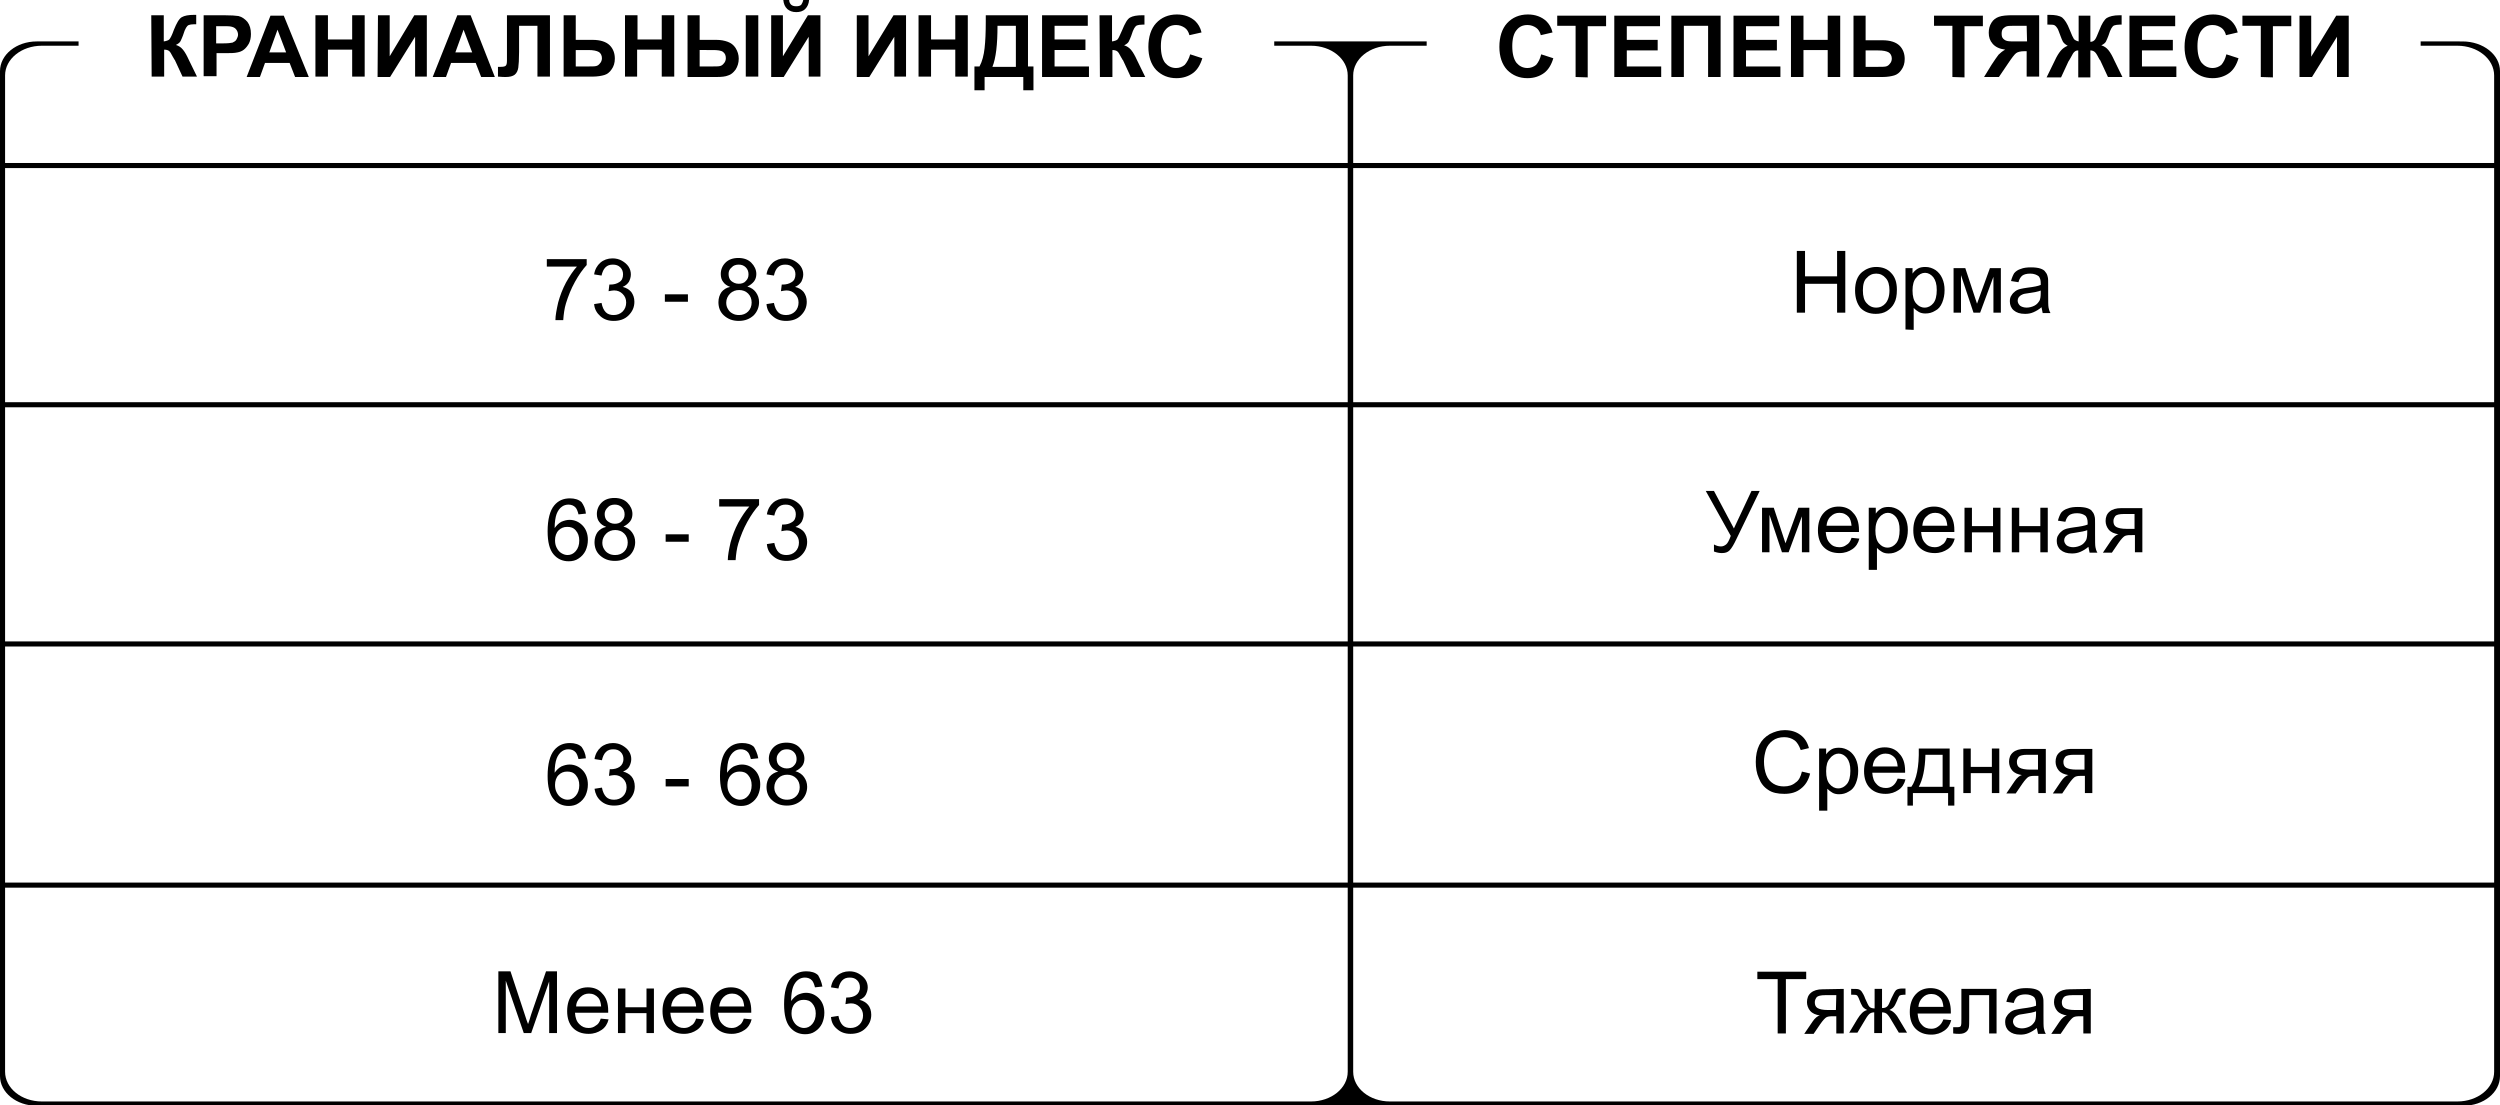 <?xml version="1.0" encoding="UTF-8"?> <!-- Generator: Adobe Illustrator 26.0.1, SVG Export Plug-In . SVG Version: 6.00 Build 0) --> <svg xmlns="http://www.w3.org/2000/svg" xmlns:xlink="http://www.w3.org/1999/xlink" id="Слой_1" x="0px" y="0px" viewBox="0 0 639.6 282.8" style="enable-background:new 0 0 639.6 282.8;" xml:space="preserve"> <g> <g> <path d="M38.7,3.9h3.2v6.7c0.7-0.1,1.2-0.3,1.4-0.5C43.6,9.8,44,9,44.5,7.6c0.7-1.7,1.3-2.8,2-3.2c0.7-0.4,1.7-0.6,3.2-0.6 c0.1,0,0.2,0,0.5,0v2.4h-0.5c-0.7,0-1.1,0.1-1.4,0.2s-0.5,0.4-0.7,0.7c-0.2,0.3-0.5,1-0.8,2c-0.2,0.5-0.4,1-0.6,1.4 s-0.6,0.7-1.2,1c0.7,0.2,1.3,0.6,1.8,1.2c0.5,0.6,1,1.5,1.5,2.6l2.1,4.3h-3.7l-1.9-4.1c0-0.1-0.1-0.2-0.2-0.3 c0-0.1-0.2-0.3-0.4-0.7c-0.4-0.8-0.7-1.3-1-1.5s-0.7-0.3-1.2-0.3v6.9h-3.2L38.7,3.9L38.7,3.9z"></path> <path d="M52.1,19.7V3.9h5.1c1.9,0,3.2,0.1,3.8,0.2c0.9,0.2,1.7,0.8,2.3,1.5c0.6,0.8,0.9,1.8,0.9,3.1c0,1-0.2,1.8-0.5,2.4 c-0.4,0.7-0.8,1.2-1.3,1.6c-0.5,0.4-1.1,0.6-1.6,0.7c-0.8,0.2-1.9,0.2-3.3,0.2h-2.1v5.9h-3.3V19.7z M55.3,6.6v4.5H57 c1.3,0,2.1-0.1,2.5-0.2c0.4-0.2,0.8-0.4,1-0.8c0.2-0.4,0.4-0.8,0.4-1.2c0-0.6-0.2-1-0.5-1.4s-0.8-0.6-1.3-0.7 c-0.4-0.1-1.1-0.1-2.3-0.1h-1.5V6.6z"></path> <path d="M79,19.7h-3.5l-1.4-3.6h-6.3l-1.3,3.6h-3.4L69.2,4h3.4L79,19.7z M73.2,13.4L71,7.6l-2.1,5.8H73.2z"></path> <path d="M80.7,19.7V3.9h3.2v6.2h6.2V3.9h3.2v15.7h-3.2v-6.9h-6.2v6.9h-3.2V19.7z"></path> <path d="M96.7,3.9h3v10.5L106,3.9h3.2v15.7h-3V9.4l-6.4,10.3h-3.2L96.7,3.9L96.7,3.9z"></path> <path d="M126.6,19.7h-3.5l-1.4-3.6h-6.3l-1.3,3.6h-3.4L117,3.9h3.4L126.6,19.7z M120.8,13.4l-2.2-5.8l-2.1,5.8H120.8z"></path> <path d="M129.7,3.9h11v15.7h-3.2v-13h-4.7v6.7c0,1.9-0.1,3.3-0.2,4s-0.4,1.4-0.9,1.8s-1.3,0.6-2.3,0.6c-0.4,0-1,0-2-0.1v-2.5h0.7 c0.7,0,1.1-0.1,1.3-0.3c0.2-0.2,0.3-0.6,0.3-1.3v-2.7L129.7,3.9L129.7,3.9z"></path> <path d="M144.1,3.9h3.2v6.3h4.3c2,0,3.5,0.5,4.4,1.4s1.3,2.1,1.3,3.4c0,1.1-0.3,2-0.8,2.7c-0.5,0.8-1.2,1.3-1.9,1.5 s-1.7,0.4-3,0.4h-7.4V3.9H144.1z M147.3,17h3.1c1,0,1.7,0,2.1-0.1s0.7-0.3,1-0.7c0.3-0.3,0.5-0.8,0.5-1.3c0-0.7-0.3-1.3-0.8-1.6 s-1.4-0.5-2.7-0.5h-3.2L147.3,17L147.3,17z"></path> <path d="M159.9,19.7V3.9h3.2v6.2h6.2V3.9h3.2v15.7h-3.2v-6.9H163v6.9h-3.1V19.7z"></path> <path d="M175.8,3.9h3.2v6.3h4.3c1.1,0,2.1,0.2,2.9,0.5c0.8,0.3,1.5,0.8,2,1.6S189,14,189,15c0,1.1-0.3,2-0.8,2.8 c-0.6,0.8-1.2,1.3-1.9,1.5c-0.7,0.3-1.7,0.4-3,0.4h-7.4V3.9H175.8z M179,17h3.1c1,0,1.7,0,2.1-0.1c0.4-0.1,0.7-0.3,1-0.7 c0.3-0.3,0.5-0.8,0.5-1.3c0-0.7-0.2-1.2-0.7-1.6c-0.5-0.4-1.4-0.5-2.7-0.5H179V17z M190.8,3.9h3.2v15.7h-3.2V3.9z"></path> <path d="M197.3,3.9h3v10.5l6.4-10.5h3.2v15.7h-3V9.4l-6.4,10.3h-3.2V3.9z M205.5,0h1.5c-0.1,1-0.4,1.7-1,2.3s-1.4,0.8-2.3,0.8 c-1,0-1.7-0.3-2.3-0.8c-0.6-0.6-0.9-1.3-1-2.3h1.5c0,0.5,0.2,0.9,0.5,1.2s0.8,0.4,1.3,0.4c0.6,0,1-0.1,1.3-0.4 C205.2,0.9,205.4,0.5,205.5,0z"></path> <path d="M219.2,3.9h3v10.5l6.4-10.5h3.2v15.7h-3V9.4l-6.4,10.3h-3.2V3.9z"></path> <path d="M235,19.7V3.9h3.2v6.2h6.2V3.9h3.2v15.7h-3.2v-6.9h-6.2v6.9H235V19.7z"></path> <path d="M252.2,3.9H263V17h1.4v6.1h-2.6v-3.4h-9.9v3.4h-2.6V17h1.3c0.7-1.3,1.1-2.9,1.3-4.7s0.3-4,0.3-6.8V3.9z M255.2,6.6 c0,4.8-0.4,8.3-1.3,10.5h6V6.6H255.2z"></path> <path d="M266.6,19.7V3.9h11.7v2.7h-8.5v3.5h7.9v2.7h-7.9V17h8.8v2.7H266.6z"></path> <path d="M281.3,3.9h3.2v6.7c0.7-0.1,1.2-0.3,1.4-0.5c0.3-0.3,0.6-1.1,1.2-2.4c0.7-1.7,1.3-2.8,2-3.2c0.7-0.4,1.7-0.6,3.2-0.6 c0.1,0,0.2,0,0.5,0v2.4h-0.5c-0.7,0-1.1,0.1-1.4,0.2s-0.5,0.4-0.7,0.7c-0.2,0.3-0.5,1-0.8,2c-0.2,0.5-0.4,1-0.6,1.4 s-0.6,0.7-1.2,1c0.7,0.2,1.3,0.6,1.8,1.2c0.5,0.6,1,1.5,1.5,2.6l2.1,4.3h-3.7l-1.9-4.1c0-0.1-0.1-0.2-0.2-0.3 c0-0.1-0.2-0.3-0.4-0.7c-0.4-0.8-0.7-1.3-1-1.5s-0.7-0.3-1.2-0.3v6.9h-3.2L281.3,3.9L281.3,3.9z"></path> <path d="M304.5,13.9l3.1,1c-0.5,1.7-1.3,3-2.4,3.8S302.7,20,301,20c-2.1,0-3.8-0.7-5.2-2.1c-1.3-1.4-2-3.4-2-5.9 c0-2.6,0.7-4.7,2-6.1s3.1-2.2,5.3-2.2c1.9,0,3.5,0.6,4.7,1.7c0.7,0.7,1.3,1.6,1.6,2.9L304.3,9c-0.2-0.8-0.6-1.5-1.2-1.9 s-1.3-0.7-2.2-0.7c-1.2,0-2.1,0.4-2.8,1.3c-0.7,0.8-1.1,2.2-1.1,4.1c0,2,0.4,3.4,1.1,4.3c0.7,0.8,1.6,1.3,2.8,1.3 c0.8,0,1.6-0.3,2.2-0.8C303.7,15.9,304.2,15,304.5,13.9z"></path> </g> <g> <path d="M394.3,13.9l3.1,1c-0.5,1.7-1.3,3-2.4,3.8s-2.5,1.3-4.2,1.3c-2.1,0-3.8-0.7-5.2-2.1c-1.3-1.4-2-3.4-2-5.9 c0-2.6,0.7-4.7,2-6.1s3.1-2.2,5.3-2.2c1.9,0,3.5,0.6,4.7,1.7c0.7,0.7,1.3,1.6,1.6,2.9l-3,0.7c-0.2-0.8-0.6-1.5-1.2-1.9 s-1.3-0.7-2.2-0.7c-1.2,0-2.1,0.4-2.8,1.3c-0.7,0.8-1.1,2.2-1.1,4.1c0,2,0.4,3.4,1.1,4.3c0.7,0.8,1.6,1.3,2.8,1.3 c0.8,0,1.6-0.3,2.2-0.8C393.6,15.9,394,15.1,394.3,13.9z"></path> <path d="M403.1,19.7V6.6h-4.7V4h12.5v2.7h-4.7v13.1L403.1,19.7L403.1,19.7z"></path> <path d="M413,19.7V4h11.7v2.7h-8.5v3.5h7.9v2.7h-7.9V17h8.8v2.7H413z"></path> <path d="M427.7,4h12.5v15.7H437V6.6h-6.2v13.1h-3.2V4H427.7z"></path> <path d="M443.5,19.7V4h11.7v2.7h-8.5v3.5h7.9v2.7h-7.9V17h8.8v2.7H443.5z"></path> <path d="M458.2,19.7V4h3.2v6.2h6.2V4h3.2v15.7h-3.2v-6.9h-6.2v6.9H458.2z"></path> <path d="M474.1,4h3.2v6.3h4.3c2,0,3.5,0.5,4.4,1.4s1.3,2.1,1.3,3.4c0,1.1-0.3,2-0.8,2.7c-0.5,0.8-1.2,1.3-1.9,1.5s-1.7,0.4-3,0.4 h-7.4V4H474.1z M477.3,17.1h3.1c1,0,1.7,0,2.1-0.1s0.7-0.3,1-0.7c0.3-0.3,0.5-0.8,0.5-1.3c0-0.7-0.3-1.3-0.8-1.6s-1.4-0.5-2.7-0.5 h-3.2V17.1z"></path> <path d="M499.5,19.7V6.6h-4.7V4h12.5v2.7h-4.7v13.1L499.5,19.7L499.5,19.7z"></path> <path d="M518.5,19.7v-6.6h-0.6c-1,0-1.7,0.2-2.1,0.5c-0.4,0.3-1.1,1.2-2.1,2.7l-2.3,3.4h-3.8l1.9-3.1c0.8-1.2,1.4-2.1,1.8-2.6 c0.5-0.5,1-0.9,1.7-1.3c-1.5-0.2-2.5-0.7-3.2-1.5s-1-1.7-1-2.8c0-1,0.2-1.8,0.7-2.6s1.1-1.2,1.9-1.5c0.8-0.3,2-0.4,3.6-0.4h6.7 v15.7h-3.2V19.7z M518.5,6.6H516c-1.3,0-2.1,0-2.5,0.1s-0.7,0.3-1,0.6c-0.3,0.3-0.4,0.8-0.4,1.3c0,0.6,0.1,1,0.4,1.3 c0.3,0.3,0.6,0.5,1.1,0.6c0.4,0.1,1.3,0.1,2.6,0.1h2.4L518.5,6.6L518.5,6.6z"></path> <path d="M534.8,4v6.7c0.5,0,0.9-0.2,1.2-0.6c0.3-0.4,0.6-1.2,1.1-2.4c0.6-1.6,1.3-2.7,1.9-3.1c0.7-0.4,1.7-0.7,3.3-0.7 c0.1,0,0.2,0,0.5,0v2.4h-0.5c-0.6,0-1.1,0.1-1.4,0.2s-0.5,0.4-0.7,0.7c-0.2,0.3-0.5,1-0.8,2c-0.2,0.5-0.4,1-0.6,1.4 s-0.6,0.7-1.2,1c0.7,0.2,1.3,0.6,1.8,1.2c0.5,0.6,1,1.5,1.5,2.6l2.1,4.3h-3.7l-1.9-4.1c0-0.1-0.1-0.2-0.2-0.3 c-0.1-0.1-0.2-0.4-0.4-0.7c-0.4-0.8-0.7-1.2-1-1.4s-0.6-0.3-1-0.3v6.9h-3.1v-6.9c-0.4,0-0.7,0.1-0.9,0.3c-0.3,0.2-0.6,0.7-1,1.5 c-0.2,0.4-0.4,0.7-0.4,0.7c-0.1,0.1-0.1,0.2-0.2,0.3l-1.9,4.1h-3.7l2.1-4.3c0.5-1.1,1-1.9,1.5-2.5s1.1-1,1.8-1.3 c-0.6-0.3-1-0.7-1.2-1c-0.2-0.4-0.4-0.8-0.6-1.4c-0.4-1-0.6-1.7-0.8-2s-0.4-0.6-0.7-0.8c-0.3-0.2-0.8-0.2-1.5-0.2 c-0.1,0-0.2,0-0.4,0V3.8c0.2,0,0.4,0,0.5,0c1.5,0,2.6,0.2,3.3,0.7c0.6,0.5,1.3,1.5,1.9,3.1c0.5,1.3,0.9,2.1,1.1,2.4 c0.3,0.3,0.7,0.5,1.2,0.6V4H534.8z"></path> <path d="M544.8,19.7V4h11.7v2.7H548v3.5h7.9v2.7H548V17h8.8v2.7H544.8z"></path> <path d="M569.6,13.9l3.1,1c-0.5,1.7-1.3,3-2.4,3.8c-1.1,0.8-2.5,1.3-4.2,1.3c-2.1,0-3.8-0.7-5.2-2.1c-1.3-1.4-2-3.4-2-5.9 c0-2.6,0.7-4.7,2-6.1s3.1-2.2,5.3-2.2c1.9,0,3.5,0.6,4.7,1.7c0.7,0.7,1.3,1.6,1.6,2.9l-3,0.7c-0.2-0.8-0.6-1.5-1.2-1.9 s-1.3-0.7-2.2-0.7c-1.2,0-2.1,0.4-2.8,1.3c-0.7,0.8-1.1,2.2-1.1,4.1c0,2,0.4,3.4,1.1,4.3c0.7,0.8,1.6,1.3,2.8,1.3 c0.8,0,1.6-0.3,2.2-0.8C568.9,15.9,569.3,15.1,569.6,13.9z"></path> <path d="M578.4,19.7V6.6h-4.7V4h12.5v2.7h-4.7v13.1L578.4,19.7L578.4,19.7z"></path> <path d="M588.3,4h3v10.5L597.7,4h3.2v15.7h-3V9.4l-6.4,10.3h-3.2V4z"></path> </g> <g> <path d="M459.7,80V64.2h2.1v6.5h8.2v-6.5h2.1V80H470v-7.4h-8.2V80H459.7z"></path> <path d="M474.6,74.3c0-2.1,0.6-3.7,1.8-4.7c1-0.8,2.2-1.3,3.6-1.3c1.6,0,2.9,0.5,3.8,1.5c1,1,1.5,2.4,1.5,4.3 c0,1.5-0.2,2.6-0.7,3.5c-0.4,0.8-1.1,1.5-1.9,2s-1.8,0.7-2.8,0.7c-1.6,0-2.9-0.5-3.9-1.5C475.1,77.7,474.6,76.2,474.6,74.3z M476.6,74.3c0,1.5,0.3,2.6,1,3.3c0.6,0.7,1.4,1.1,2.4,1.1s1.8-0.4,2.4-1.1s1-1.8,1-3.3c0-1.4-0.3-2.5-1-3.2 c-0.6-0.7-1.4-1.1-2.4-1.1s-1.8,0.4-2.4,1.1C476.9,71.7,476.6,72.8,476.6,74.3z"></path> <path d="M487.5,84.3V68.6h1.8V70c0.4-0.6,0.9-1,1.4-1.3s1.2-0.4,1.9-0.4c1,0,1.8,0.3,2.6,0.8c0.7,0.5,1.3,1.2,1.7,2.1 c0.4,0.9,0.6,1.9,0.6,3c0,1.2-0.2,2.2-0.6,3.2s-1,1.7-1.8,2.1c-0.8,0.5-1.6,0.7-2.5,0.7c-0.6,0-1.2-0.1-1.7-0.4s-0.9-0.6-1.3-1 v5.6L487.5,84.3L487.5,84.3z M489.3,74.3c0,1.5,0.3,2.6,0.9,3.3c0.6,0.7,1.3,1.1,2.2,1.1c0.9,0,1.6-0.4,2.2-1.1s0.9-1.9,0.9-3.4 s-0.3-2.5-0.9-3.3c-0.6-0.7-1.3-1.1-2.1-1.1c-0.8,0-1.6,0.4-2.2,1.2C489.6,71.7,489.3,72.9,489.3,74.3z"></path> <path d="M499.8,68.6h3l3,9.1l3.3-9.1h2.8V80H510v-9.2l-3.4,9.2h-1.7l-3.2-9.6V80h-1.9V68.6z"></path> <path d="M522.3,78.6c-0.7,0.6-1.4,1-2.1,1.3c-0.7,0.3-1.4,0.4-2.1,0.4c-1.3,0-2.2-0.3-2.9-0.9s-1-1.4-1-2.3c0-0.6,0.1-1.1,0.4-1.5 c0.3-0.5,0.6-0.8,1-1.1c0.4-0.3,0.9-0.5,1.4-0.6c0.4-0.1,1-0.2,1.7-0.3c1.6-0.2,2.7-0.4,3.4-0.7c0-0.3,0-0.4,0-0.5 c0-0.8-0.2-1.3-0.5-1.7c-0.5-0.4-1.2-0.7-2.2-0.7c-0.9,0-1.6,0.2-2,0.5s-0.8,0.9-1,1.7l-1.9-0.3c0.2-0.8,0.5-1.5,0.8-2 c0.4-0.5,1-0.9,1.7-1.1c0.7-0.3,1.6-0.4,2.6-0.4s1.8,0.1,2.4,0.3c0.6,0.2,1.1,0.5,1.3,0.9c0.3,0.3,0.5,0.8,0.6,1.3 c0.1,0.3,0.1,0.9,0.1,1.8v2.6c0,1.8,0,2.9,0.1,3.4s0.2,0.9,0.5,1.4h-2C522.5,79.6,522.4,79.1,522.3,78.6z M522.2,74.3 c-0.7,0.3-1.8,0.5-3.2,0.7c-0.8,0.1-1.4,0.2-1.7,0.4c-0.3,0.1-0.6,0.4-0.8,0.6c-0.2,0.3-0.3,0.6-0.3,0.9c0,0.5,0.2,0.9,0.6,1.3 c0.4,0.3,1,0.5,1.7,0.5s1.4-0.2,2-0.5s1-0.8,1.3-1.3c0.2-0.4,0.3-1.1,0.3-1.9v-0.7H522.2z"></path> </g> <g> <path d="M436.4,125.6h2.1l5.1,9.6l4.5-9.6h2.1l-5.9,12.2c-0.7,1.5-1.3,2.5-1.8,3s-1.1,0.7-2,0.7c-0.5,0-1.2-0.1-2-0.4v-1.8 c0.6,0.3,1.1,0.5,1.8,0.5c0.5,0,0.9-0.2,1.3-0.5s0.8-1.1,1.2-2.2L436.4,125.6z"></path> <path d="M450.8,129.9h3l3,9.1l3.3-9.1h2.8v11.4H461v-9.2l-3.4,9.2h-1.7l-3.2-9.6v9.6h-1.9V129.9z"></path> <path d="M473.7,137.6l2,0.2c-0.3,1.2-0.9,2.1-1.8,2.7c-0.9,0.6-1.9,1-3.3,1c-1.7,0-3-0.5-4-1.5s-1.5-2.5-1.5-4.3 c0-1.9,0.5-3.4,1.5-4.5s2.3-1.6,3.8-1.6s2.8,0.5,3.7,1.6c1,1,1.5,2.5,1.5,4.4c0,0.1,0,0.3,0,0.5h-8.5c0.1,1.3,0.4,2.2,1.1,2.9 c0.6,0.7,1.4,1,2.4,1c0.7,0,1.3-0.2,1.8-0.6C473,139.1,473.4,138.5,473.7,137.6z M467.3,134.5h6.4c-0.1-1-0.3-1.7-0.7-2.2 c-0.6-0.7-1.4-1.1-2.4-1.1c-0.9,0-1.6,0.3-2.2,0.9C467.7,132.7,467.4,133.5,467.3,134.5z"></path> <path d="M478.1,145.7v-15.8h1.8v1.5c0.4-0.6,0.9-1,1.4-1.3s1.2-0.4,1.9-0.4c1,0,1.8,0.3,2.6,0.8c0.7,0.5,1.3,1.2,1.7,2.1 c0.4,0.9,0.6,1.9,0.6,3c0,1.2-0.2,2.2-0.6,3.2s-1,1.7-1.8,2.1c-0.8,0.5-1.6,0.7-2.5,0.7c-0.6,0-1.2-0.1-1.7-0.4 c-0.5-0.3-0.9-0.6-1.3-1v5.6h-2.1V145.7z M479.8,135.7c0,1.5,0.3,2.6,0.9,3.3s1.3,1.1,2.2,1.1c0.9,0,1.6-0.4,2.2-1.1 c0.6-0.7,0.9-1.9,0.9-3.4s-0.3-2.5-0.9-3.3c-0.6-0.7-1.3-1.1-2.1-1.1c-0.8,0-1.6,0.4-2.2,1.2C480.2,133.1,479.8,134.2,479.8,135.7 z"></path> <path d="M498.1,137.6l2,0.2c-0.3,1.2-0.9,2.1-1.8,2.7c-0.9,0.6-1.9,1-3.3,1c-1.7,0-3-0.5-4-1.5s-1.5-2.5-1.5-4.3 c0-1.9,0.5-3.4,1.5-4.5s2.3-1.6,3.8-1.6s2.8,0.5,3.7,1.6c1,1,1.5,2.5,1.5,4.4c0,0.1,0,0.3,0,0.5h-8.5c0.1,1.3,0.4,2.2,1.1,2.9 c0.6,0.7,1.4,1,2.4,1c0.7,0,1.3-0.2,1.8-0.6C497.4,139.1,497.8,138.5,498.1,137.6z M491.8,134.5h6.4c-0.1-1-0.3-1.7-0.7-2.2 c-0.6-0.7-1.4-1.1-2.4-1.1c-0.9,0-1.6,0.3-2.2,0.9C492.2,132.7,491.9,133.5,491.8,134.5z"></path> <path d="M502.6,129.9h1.9v4.7h5.4v-4.7h1.9v11.4h-1.9v-5.1h-5.4v5.1h-1.9V129.9z"></path> <path d="M514.7,129.9h1.9v4.7h5.4v-4.7h1.9v11.4H522v-5.1h-5.4v5.1h-1.9L514.7,129.9L514.7,129.9z"></path> <path d="M534.3,139.9c-0.7,0.6-1.4,1-2.1,1.3c-0.7,0.3-1.4,0.4-2.1,0.4c-1.3,0-2.2-0.3-2.9-0.9c-0.7-0.6-1-1.4-1-2.3 c0-0.6,0.1-1.1,0.4-1.5c0.3-0.5,0.6-0.8,1-1.1s0.9-0.5,1.4-0.6c0.4-0.1,1-0.2,1.7-0.3c1.6-0.2,2.7-0.4,3.4-0.7c0-0.3,0-0.4,0-0.5 c0-0.8-0.2-1.3-0.5-1.7c-0.5-0.4-1.2-0.7-2.2-0.7c-0.9,0-1.6,0.2-2,0.5s-0.8,0.9-1,1.7l-1.9-0.3c0.2-0.8,0.5-1.5,0.8-2 c0.4-0.5,1-0.9,1.7-1.1c0.7-0.3,1.6-0.4,2.6-0.4s1.8,0.1,2.4,0.3c0.6,0.2,1.1,0.5,1.3,0.9c0.3,0.3,0.5,0.8,0.6,1.3 c0.1,0.3,0.1,0.9,0.1,1.8v2.6c0,1.8,0,2.9,0.1,3.4s0.2,0.9,0.5,1.4h-2C534.5,140.9,534.4,140.4,534.3,139.9z M534.1,135.6 c-0.7,0.3-1.8,0.5-3.2,0.7c-0.8,0.1-1.4,0.2-1.7,0.4c-0.3,0.1-0.6,0.4-0.8,0.6c-0.2,0.3-0.3,0.6-0.3,0.9c0,0.5,0.2,0.9,0.6,1.3 c0.4,0.3,1,0.5,1.7,0.5s1.4-0.2,2-0.5s1-0.8,1.3-1.3c0.2-0.4,0.3-1.1,0.3-1.9v-0.7H534.1z"></path> <path d="M548.1,129.9v11.4h-1.9v-4.4H545c-0.7,0-1.2,0.1-1.5,0.3s-0.8,0.7-1.5,1.7l-1.7,2.5H538l2.1-3.1c0.6-0.9,1.3-1.5,1.9-1.6 c-1.1-0.2-1.9-0.5-2.5-1.2c-0.5-0.6-0.8-1.4-0.8-2.2c0-1,0.3-1.8,1-2.4c0.7-0.6,1.7-0.9,3-0.9h5.4V129.9z M546.2,131.5h-2.8 c-1.2,0-1.9,0.2-2.2,0.5c-0.3,0.4-0.5,0.8-0.5,1.3c0,0.7,0.2,1.2,0.7,1.5s1.4,0.5,2.6,0.5h2.1v-3.8H546.2z"></path> </g> <g> <path d="M461,197.4l2.1,0.5c-0.4,1.7-1.2,3-2.4,3.9c-1.1,0.9-2.5,1.3-4.2,1.3s-3.1-0.3-4.1-1c-1.1-0.7-1.9-1.7-2.4-3 c-0.6-1.3-0.8-2.7-0.8-4.2c0-1.6,0.3-3.1,0.9-4.3s1.5-2.1,2.7-2.8c1.2-0.6,2.4-1,3.8-1c1.6,0,2.9,0.4,4,1.2s1.8,1.9,2.2,3.4 l-2.1,0.5c-0.4-1.1-0.9-2-1.6-2.5s-1.6-0.8-2.6-0.8c-1.2,0-2.2,0.3-3,0.9c-0.8,0.6-1.4,1.4-1.7,2.3c-0.3,1-0.5,2-0.5,3 c0,1.3,0.2,2.5,0.6,3.5s1,1.7,1.8,2.2s1.7,0.7,2.7,0.7c1.2,0,2.2-0.3,3-1C460.2,199.7,460.7,198.7,461,197.4z"></path> <path d="M465.4,207.3v-15.8h1.8v1.5c0.4-0.6,0.9-1,1.4-1.3s1.2-0.4,1.9-0.4c1,0,1.8,0.3,2.6,0.8c0.7,0.5,1.3,1.2,1.7,2.1 c0.4,0.9,0.6,1.9,0.6,3c0,1.2-0.2,2.2-0.6,3.2s-1,1.7-1.8,2.1c-0.8,0.5-1.6,0.7-2.5,0.7c-0.6,0-1.2-0.1-1.7-0.4 c-0.5-0.3-0.9-0.6-1.3-1v5.6h-2.1V207.3z M467.2,197.3c0,1.5,0.3,2.6,0.9,3.3s1.3,1.1,2.2,1.1c0.9,0,1.6-0.4,2.2-1.1 c0.6-0.7,0.9-1.9,0.9-3.4s-0.3-2.5-0.9-3.3c-0.6-0.7-1.3-1.1-2.1-1.1c-0.8,0-1.6,0.4-2.2,1.2C467.5,194.7,467.2,195.8,467.2,197.3 z"></path> <path d="M485.5,199.2l2,0.2c-0.3,1.2-0.9,2.1-1.8,2.7c-0.9,0.6-1.9,1-3.3,1c-1.7,0-3-0.5-4-1.5s-1.5-2.5-1.5-4.3 c0-1.9,0.5-3.4,1.5-4.5s2.3-1.6,3.8-1.6s2.8,0.5,3.7,1.6c1,1,1.5,2.5,1.5,4.4c0,0.1,0,0.3,0,0.5H479c0.1,1.3,0.4,2.2,1.1,2.9 c0.6,0.7,1.4,1,2.4,1c0.7,0,1.3-0.2,1.8-0.6C484.8,200.6,485.2,200,485.5,199.2z M479.1,196.1h6.4c-0.1-1-0.3-1.7-0.7-2.2 c-0.6-0.7-1.4-1.1-2.4-1.1c-0.9,0-1.6,0.3-2.2,0.9C479.5,194.3,479.2,195.1,479.1,196.1z"></path> <path d="M490.9,191.5h7.9v9.8h1.2v4.8h-1.6v-3.2h-9v3.2H488v-4.8h1C490.3,199.5,491,196.2,490.9,191.5z M492.6,193.1 c-0.1,3.7-0.7,6.4-1.7,8.2h6.1v-8.2H492.6z"></path> <path d="M502.3,191.5h1.9v4.7h5.4v-4.7h1.9v11.4h-1.9v-5.1h-5.4v5.1h-1.9V191.5z"></path> <path d="M523.4,191.5v11.4h-1.9v-4.4h-1.1c-0.7,0-1.2,0.1-1.5,0.3s-0.8,0.7-1.5,1.7l-1.7,2.5h-2.4l2.1-3.1 c0.6-0.9,1.3-1.5,1.9-1.6c-1.1-0.2-1.9-0.5-2.5-1.2c-0.5-0.6-0.8-1.4-0.8-2.2c0-1,0.3-1.8,1-2.4c0.7-0.6,1.7-0.9,3-0.9h5.4V191.5z M521.5,193.1h-2.8c-1.2,0-1.9,0.2-2.2,0.5c-0.3,0.4-0.5,0.8-0.5,1.3c0,0.7,0.2,1.2,0.7,1.5s1.4,0.5,2.6,0.5h2.1v-3.8H521.5z"></path> <path d="M535.3,191.5v11.4h-1.9v-4.4h-1.1c-0.7,0-1.2,0.1-1.5,0.3s-0.8,0.7-1.5,1.7l-1.7,2.5h-2.4l2.1-3.1 c0.6-0.9,1.3-1.5,1.9-1.6c-1.1-0.2-1.9-0.5-2.5-1.2c-0.5-0.6-0.8-1.4-0.8-2.2c0-1,0.3-1.8,1-2.4c0.7-0.6,1.7-0.9,3-0.9h5.4V191.5z M533.4,193.1h-2.8c-1.2,0-1.9,0.2-2.2,0.5c-0.3,0.4-0.5,0.8-0.5,1.3c0,0.7,0.2,1.2,0.7,1.5s1.4,0.5,2.6,0.5h2.1v-3.8H533.4z"></path> </g> <g> <path d="M454.8,264.4v-13.9h-5.2v-1.9h12.5v1.9h-5.2v13.9H454.8z"></path> <path d="M471.7,253v11.4h-1.9V260h-1.1c-0.7,0-1.2,0.1-1.5,0.3c-0.3,0.2-0.8,0.7-1.5,1.7l-1.7,2.5h-2.4l2.1-3.1 c0.6-0.9,1.3-1.5,1.9-1.6c-1.1-0.2-1.9-0.5-2.5-1.2c-0.5-0.6-0.8-1.4-0.8-2.2c0-1,0.3-1.8,1-2.4c0.7-0.6,1.7-0.9,3-0.9L471.7,253 L471.7,253z M469.8,254.6H467c-1.2,0-1.9,0.2-2.2,0.5c-0.3,0.4-0.5,0.8-0.5,1.3c0,0.7,0.2,1.2,0.7,1.5s1.4,0.5,2.6,0.5h2.1 L469.8,254.6L469.8,254.6z"></path> <path d="M481.5,253v4.9c0.6,0,1-0.1,1.3-0.4c0.3-0.2,0.6-0.9,1.1-2.1c0.5-1.1,0.9-1.8,1.2-2.1c0.4-0.3,0.9-0.4,1.7-0.4h0.7v1.6 H487c-0.5,0-0.8,0.1-1,0.2c-0.2,0.2-0.4,0.6-0.7,1.4c-0.3,0.7-0.6,1.3-0.8,1.5c-0.2,0.3-0.6,0.5-1.1,0.8c0.8,0.2,1.7,1,2.4,2.3 l2.1,3.5h-2.1l-2.1-3.5c-0.4-0.7-0.8-1.2-1.1-1.4c-0.3-0.2-0.7-0.3-1.1-0.3v5.3h-2V259c-0.4,0-0.8,0.1-1.1,0.3 c-0.3,0.2-0.7,0.7-1.1,1.4l-2.1,3.5h-2.1l2.1-3.5c0.8-1.3,1.6-2.1,2.5-2.3c-0.6-0.3-1-0.6-1.2-0.9s-0.6-1.1-1-2.2 c-0.2-0.4-0.3-0.6-0.5-0.7c-0.2-0.1-0.5-0.1-0.8-0.1c-0.1,0-0.3,0-0.6,0V253h0.3c0.7,0,1.3,0,1.6,0.1c0.3,0.1,0.6,0.3,0.8,0.6 c0.2,0.3,0.6,0.9,0.9,1.8c0.5,1.1,0.8,1.8,1.1,2.1c0.2,0.2,0.7,0.4,1.3,0.4v-5H481.5z"></path> <path d="M497.2,260.8l2,0.2c-0.3,1.2-0.9,2.1-1.8,2.7s-1.9,1-3.3,1c-1.7,0-3-0.5-4-1.5s-1.5-2.5-1.5-4.3c0-1.9,0.5-3.4,1.5-4.5 s2.3-1.6,3.8-1.6s2.8,0.5,3.7,1.6c1,1,1.5,2.5,1.5,4.4c0,0.1,0,0.3,0,0.5h-8.5c0.1,1.3,0.4,2.2,1.1,2.9c0.6,0.7,1.4,1,2.4,1 c0.7,0,1.3-0.2,1.8-0.6C496.5,262.2,496.9,261.6,497.2,260.8z M490.8,257.6h6.4c-0.1-1-0.3-1.7-0.7-2.2c-0.6-0.7-1.4-1.1-2.4-1.1 c-0.9,0-1.6,0.3-2.2,0.9C491.2,255.9,490.9,256.6,490.8,257.6z"></path> <path d="M501.8,253h9v11.4h-1.9v-9.8h-5.1v5.7c0,1.3,0,2.2-0.1,2.6s-0.3,0.8-0.7,1.1c-0.4,0.3-0.9,0.5-1.7,0.5c-0.5,0-1,0-1.6-0.1 v-1.6h0.8c0.4,0,0.7,0,0.9-0.1c0.2-0.1,0.3-0.2,0.3-0.4c0.1-0.2,0.1-0.8,0.1-1.8L501.8,253L501.8,253z"></path> <path d="M521.1,263c-0.7,0.6-1.4,1-2.1,1.3c-0.7,0.3-1.4,0.4-2.1,0.4c-1.3,0-2.2-0.3-2.9-0.9s-1-1.4-1-2.3c0-0.6,0.1-1.1,0.4-1.5 c0.3-0.5,0.6-0.8,1-1.1c0.4-0.3,0.9-0.5,1.4-0.6c0.4-0.1,1-0.2,1.7-0.3c1.6-0.2,2.7-0.4,3.4-0.7c0-0.3,0-0.4,0-0.5 c0-0.8-0.2-1.3-0.5-1.7c-0.5-0.4-1.2-0.7-2.2-0.7c-0.9,0-1.6,0.2-2,0.5s-0.8,0.9-1,1.7l-1.9-0.3c0.2-0.8,0.5-1.5,0.8-2 c0.4-0.5,1-0.9,1.7-1.1c0.7-0.3,1.6-0.4,2.6-0.4s1.8,0.1,2.4,0.3c0.6,0.2,1.1,0.5,1.3,0.9c0.3,0.3,0.5,0.8,0.6,1.3 c0.1,0.3,0.1,0.9,0.1,1.8v2.6c0,1.8,0,2.9,0.1,3.4s0.2,0.9,0.5,1.4h-2C521.3,264,521.2,263.6,521.1,263z M521,258.7 c-0.7,0.3-1.8,0.5-3.2,0.7c-0.8,0.1-1.4,0.2-1.7,0.4c-0.3,0.1-0.6,0.4-0.8,0.6c-0.2,0.3-0.3,0.6-0.3,0.9c0,0.5,0.2,0.9,0.6,1.3 c0.4,0.3,1,0.5,1.7,0.5s1.4-0.2,2-0.5s1-0.8,1.3-1.3c0.2-0.4,0.3-1.1,0.3-1.9v-0.7H521z"></path> <path d="M534.9,253v11.4H533V260h-1.1c-0.7,0-1.2,0.1-1.5,0.3c-0.3,0.2-0.8,0.7-1.5,1.7l-1.7,2.5h-2.4l2.1-3.1 c0.6-0.9,1.3-1.5,1.9-1.6c-1.1-0.2-1.9-0.5-2.5-1.2c-0.5-0.6-0.8-1.4-0.8-2.2c0-1,0.3-1.8,1-2.4c0.7-0.6,1.7-0.9,3-0.9L534.9,253 L534.9,253z M533,254.6h-2.8c-1.2,0-1.9,0.2-2.2,0.5c-0.3,0.4-0.5,0.8-0.5,1.3c0,0.7,0.2,1.2,0.7,1.5s1.4,0.5,2.6,0.5h2.1v-3.8 H533z"></path> </g> <rect x="0.7" y="102.9" width="638.2" height="1.3"></rect> <rect x="0.7" y="41.7" width="638.2" height="1.3"></rect> <path d="M639.6,18.2v257.1c0,4.2-4.2,7.6-9.4,7.6H9.4c-5.2,0-9.4-3.4-9.4-7.6V18.2c0-4.2,4.2-7.6,9.4-7.6h10.7v1.1h-9.4 c-5.2,0-9.4,3.4-9.4,7.6v254.9c0,4.2,4.2,7.6,9.4,7.6h324.7c5.2,0,9.4-3.4,9.4-7.6V19.3c0-4.2-4.2-7.6-9.4-7.6H326v-1.1h39v1.1 h-9.4c-5.2,0-9.4,3.4-9.4,7.6v254.9c0,4.2,4.2,7.6,9.4,7.6h273.1c5.2,0,9.4-3.4,9.4-7.6V19.3c0-4.2-4.2-7.6-9.4-7.6h-9.4v-1.1H630 C635.3,10.6,639.6,14,639.6,18.2z"></path> <rect x="0.7" y="164.1" width="638.2" height="1.3"></rect> <rect x="0.7" y="225.8" width="638.2" height="1.3"></rect> <g> <path d="M139.9,68.2v-1.9h10.2v1.5c-1,1.1-2,2.5-3,4.3c-1,1.8-1.7,3.6-2.3,5.5c-0.4,1.3-0.6,2.8-0.7,4.3h-2c0-1.2,0.3-2.7,0.7-4.5 c0.5-1.8,1.1-3.4,2-5.1c0.9-1.6,1.8-3,2.8-4.1H139.9z"></path> <path d="M152,77.8l1.9-0.3c0.2,1.1,0.6,1.9,1.1,2.4s1.2,0.7,2,0.7c0.9,0,1.7-0.3,2.3-0.9c0.6-0.6,0.9-1.4,0.9-2.3 c0-0.9-0.3-1.6-0.9-2.2s-1.3-0.9-2.2-0.9c-0.4,0-0.8,0.1-1.4,0.2l0.2-1.7c0.1,0,0.2,0,0.3,0c0.8,0,1.6-0.2,2.2-0.6 c0.7-0.4,1-1.1,1-2c0-0.7-0.2-1.3-0.7-1.8c-0.5-0.5-1.1-0.7-1.9-0.7c-0.8,0-1.4,0.2-1.9,0.7s-0.8,1.2-1,2.1l-1.9-0.3 c0.2-1.3,0.8-2.3,1.6-3c0.8-0.7,1.9-1.1,3.1-1.1c0.9,0,1.7,0.2,2.4,0.6c0.7,0.4,1.3,0.9,1.7,1.5c0.4,0.6,0.6,1.3,0.6,2 c0,0.7-0.2,1.3-0.5,1.9c-0.4,0.6-0.9,1-1.6,1.3c0.9,0.2,1.7,0.7,2.2,1.3c0.5,0.7,0.8,1.5,0.8,2.5c0,1.4-0.5,2.5-1.5,3.5 c-1,1-2.3,1.4-3.8,1.4c-1.4,0-2.5-0.4-3.4-1.2C152.7,80.1,152.1,79.1,152,77.8z"></path> <path d="M170.1,77.2v-1.9h5.9v1.9H170.1z"></path> <path d="M186.8,73.4c-0.8-0.3-1.4-0.7-1.8-1.3c-0.4-0.5-0.6-1.2-0.6-2c0-1.1,0.4-2.1,1.2-2.9c0.8-0.8,1.9-1.2,3.3-1.2 c1.4,0,2.5,0.4,3.3,1.2c0.8,0.8,1.3,1.8,1.3,2.9c0,0.7-0.2,1.4-0.6,1.9c-0.4,0.5-1,1-1.7,1.3c1,0.3,1.7,0.8,2.2,1.5 s0.8,1.5,0.8,2.5c0,1.3-0.5,2.5-1.4,3.4c-1,0.9-2.2,1.4-3.8,1.4c-1.6,0-2.8-0.5-3.8-1.4c-1-0.9-1.4-2.1-1.4-3.4 c0-1,0.3-1.9,0.8-2.6C185.1,74.1,185.8,73.6,186.8,73.4z M185.8,77.4c0,0.6,0.1,1.1,0.4,1.6c0.3,0.5,0.6,0.9,1.2,1.2 c0.5,0.3,1.1,0.4,1.7,0.4c0.9,0,1.7-0.3,2.3-0.9s0.9-1.4,0.9-2.3c0-0.9-0.3-1.7-0.9-2.3s-1.4-0.9-2.3-0.9c-0.9,0-1.7,0.3-2.3,0.9 S185.8,76.5,185.8,77.4z M186.4,70.1c0,0.7,0.2,1.4,0.7,1.8s1.1,0.7,1.9,0.7c0.7,0,1.4-0.2,1.8-0.7c0.5-0.5,0.7-1,0.7-1.7 c0-0.7-0.2-1.3-0.7-1.8c-0.5-0.5-1.1-0.7-1.8-0.7c-0.7,0-1.4,0.2-1.8,0.7C186.6,68.9,186.4,69.4,186.4,70.1z"></path> <path d="M196.1,77.8l1.9-0.3c0.2,1.1,0.6,1.9,1.1,2.4s1.2,0.7,2,0.7c0.9,0,1.7-0.3,2.3-0.9c0.6-0.6,0.9-1.4,0.9-2.3 c0-0.9-0.3-1.6-0.9-2.2s-1.3-0.9-2.2-0.9c-0.4,0-0.8,0.1-1.4,0.2l0.2-1.7c0.1,0,0.2,0,0.3,0c0.8,0,1.6-0.2,2.2-0.6 c0.7-0.4,1-1.1,1-2c0-0.7-0.2-1.3-0.7-1.8c-0.5-0.5-1.1-0.7-1.9-0.7c-0.8,0-1.4,0.2-1.9,0.7s-0.8,1.2-1,2.1l-1.9-0.3 c0.2-1.3,0.8-2.3,1.6-3c0.8-0.7,1.9-1.1,3.1-1.1c0.9,0,1.7,0.2,2.4,0.6c0.7,0.4,1.3,0.9,1.7,1.5c0.4,0.6,0.6,1.3,0.6,2 c0,0.7-0.2,1.3-0.5,1.9c-0.4,0.6-0.9,1-1.6,1.3c0.9,0.2,1.7,0.7,2.2,1.3c0.5,0.7,0.8,1.5,0.8,2.5c0,1.4-0.5,2.5-1.5,3.5 c-1,1-2.3,1.4-3.8,1.4c-1.4,0-2.5-0.4-3.4-1.2C196.7,80.1,196.2,79.1,196.1,77.8z"></path> </g> <g> <path d="M149.9,131.4l-1.9,0.2c-0.2-0.8-0.4-1.3-0.7-1.7c-0.5-0.6-1.2-0.8-1.9-0.8c-0.6,0-1.2,0.2-1.6,0.5 c-0.6,0.4-1.1,1.1-1.4,1.9s-0.5,2.1-0.5,3.6c0.5-0.7,1-1.2,1.7-1.6c0.7-0.3,1.4-0.5,2.1-0.5c1.3,0,2.4,0.5,3.3,1.4 c0.9,0.9,1.4,2.2,1.4,3.7c0,1-0.2,1.9-0.6,2.8c-0.4,0.8-1,1.5-1.8,2c-0.7,0.5-1.6,0.7-2.5,0.7c-1.6,0-2.9-0.6-3.9-1.8 s-1.5-3.1-1.5-5.9c0-3,0.6-5.3,1.7-6.6c1-1.2,2.3-1.8,4-1.8c1.2,0,2.3,0.3,3,1C149.3,129.2,149.8,130.2,149.9,131.4z M142,138.2 c0,0.7,0.1,1.3,0.4,1.9c0.3,0.6,0.7,1.1,1.2,1.4c0.5,0.3,1,0.5,1.6,0.5c0.8,0,1.5-0.3,2.1-1s0.9-1.6,0.9-2.7 c0-1.1-0.3-1.9-0.9-2.6s-1.3-0.9-2.2-0.9c-0.9,0-1.6,0.3-2.2,0.9S142,137.2,142,138.2z"></path> <path d="M155.1,134.8c-0.8-0.3-1.4-0.7-1.8-1.3c-0.4-0.5-0.6-1.2-0.6-2c0-1.1,0.4-2.1,1.2-2.9c0.8-0.8,1.9-1.2,3.3-1.2 c1.4,0,2.5,0.4,3.3,1.2c0.8,0.8,1.3,1.8,1.3,2.9c0,0.7-0.2,1.4-0.6,1.9c-0.4,0.5-1,1-1.7,1.3c1,0.3,1.7,0.8,2.2,1.5 s0.8,1.5,0.8,2.5c0,1.3-0.5,2.5-1.4,3.4c-1,0.9-2.2,1.4-3.8,1.4c-1.6,0-2.8-0.5-3.8-1.4c-1-0.9-1.4-2.1-1.4-3.4 c0-1,0.3-1.9,0.8-2.6C153.4,135.5,154.1,135,155.1,134.8z M154.1,138.8c0,0.6,0.1,1.1,0.4,1.6c0.3,0.5,0.6,0.9,1.2,1.2 c0.5,0.3,1.1,0.4,1.7,0.4c0.9,0,1.7-0.3,2.3-0.9s0.9-1.4,0.9-2.3c0-0.9-0.3-1.7-0.9-2.3s-1.4-0.9-2.3-0.9c-0.9,0-1.7,0.3-2.3,0.9 S154.1,137.9,154.1,138.8z M154.7,131.5c0,0.7,0.2,1.4,0.7,1.8s1.1,0.7,1.9,0.7c0.7,0,1.4-0.2,1.8-0.7c0.5-0.5,0.7-1,0.7-1.7 c0-0.7-0.2-1.3-0.7-1.8c-0.5-0.5-1.1-0.7-1.8-0.7c-0.7,0-1.4,0.2-1.8,0.7C155,130.3,154.7,130.8,154.7,131.5z"></path> <path d="M170.3,138.6v-1.9h5.9v1.9H170.3z"></path> <path d="M184,129.6v-1.9h10.2v1.5c-1,1.1-2,2.5-3,4.3c-1,1.8-1.7,3.6-2.3,5.5c-0.4,1.3-0.6,2.8-0.7,4.3h-2c0-1.2,0.3-2.7,0.7-4.5 c0.5-1.8,1.1-3.4,2-5.1c0.9-1.6,1.8-3,2.8-4.1H184z"></path> <path d="M196.2,139.2l1.9-0.3c0.2,1.1,0.6,1.9,1.1,2.4s1.2,0.7,2,0.7c0.9,0,1.7-0.3,2.3-0.9c0.6-0.6,0.9-1.4,0.9-2.3 c0-0.9-0.3-1.6-0.9-2.2s-1.3-0.9-2.2-0.9c-0.4,0-0.8,0.1-1.4,0.2l0.2-1.7c0.1,0,0.2,0,0.3,0c0.8,0,1.6-0.2,2.2-0.6 c0.7-0.4,1-1.1,1-2c0-0.7-0.2-1.3-0.7-1.8c-0.5-0.5-1.1-0.7-1.9-0.7c-0.8,0-1.4,0.2-1.9,0.7s-0.8,1.2-1,2.1l-1.9-0.3 c0.2-1.3,0.8-2.3,1.6-3c0.8-0.7,1.9-1.1,3.1-1.1c0.9,0,1.7,0.2,2.4,0.6c0.7,0.4,1.3,0.9,1.7,1.5c0.4,0.6,0.6,1.3,0.6,2 c0,0.7-0.2,1.3-0.5,1.9c-0.4,0.6-0.9,1-1.6,1.3c0.9,0.2,1.7,0.7,2.2,1.3c0.5,0.7,0.8,1.5,0.8,2.5c0,1.4-0.5,2.5-1.5,3.5 c-1,1-2.3,1.4-3.8,1.4c-1.4,0-2.5-0.4-3.4-1.2C196.8,141.5,196.3,140.5,196.2,139.2z"></path> </g> <g> <path d="M149.9,194l-1.9,0.2c-0.2-0.8-0.4-1.3-0.7-1.7c-0.5-0.6-1.2-0.8-1.9-0.8c-0.6,0-1.2,0.2-1.6,0.5c-0.6,0.4-1.1,1.1-1.4,1.9 s-0.5,2.1-0.5,3.6c0.5-0.7,1-1.2,1.7-1.6c0.7-0.3,1.4-0.5,2.1-0.5c1.3,0,2.4,0.5,3.3,1.4c0.9,0.9,1.4,2.2,1.4,3.7 c0,1-0.2,1.9-0.6,2.8c-0.4,0.8-1,1.5-1.8,2c-0.7,0.5-1.6,0.7-2.5,0.7c-1.6,0-2.9-0.6-3.9-1.8s-1.5-3.1-1.5-5.9 c0-3,0.6-5.3,1.7-6.6c1-1.2,2.3-1.8,4-1.8c1.2,0,2.3,0.3,3,1C149.3,191.8,149.8,192.8,149.9,194z M142,200.8 c0,0.7,0.1,1.3,0.4,1.9c0.3,0.6,0.7,1.1,1.2,1.4c0.5,0.3,1,0.5,1.6,0.5c0.8,0,1.5-0.3,2.1-1s0.9-1.6,0.9-2.7 c0-1.1-0.3-1.9-0.9-2.6s-1.3-0.9-2.2-0.9c-0.9,0-1.6,0.3-2.2,0.9S142,199.8,142,200.8z"></path> <path d="M152.1,201.8l1.9-0.3c0.2,1.1,0.6,1.9,1.1,2.4s1.2,0.7,2,0.7c0.9,0,1.7-0.3,2.3-0.9c0.6-0.6,0.9-1.4,0.9-2.3 c0-0.9-0.3-1.6-0.9-2.2c-0.6-0.6-1.3-0.9-2.2-0.9c-0.4,0-0.8,0.1-1.4,0.2l0.2-1.7c0.1,0,0.2,0,0.3,0c0.8,0,1.6-0.2,2.2-0.6 s1-1.1,1-2c0-0.7-0.2-1.3-0.7-1.8c-0.5-0.5-1.1-0.7-1.9-0.7c-0.8,0-1.4,0.2-1.9,0.7s-0.8,1.2-1,2.1l-1.9-0.3 c0.2-1.3,0.8-2.3,1.6-3c0.8-0.7,1.9-1.1,3.1-1.1c0.9,0,1.7,0.2,2.4,0.6c0.7,0.4,1.3,0.9,1.7,1.5c0.4,0.6,0.6,1.3,0.6,2 c0,0.7-0.2,1.3-0.5,1.9s-0.9,1-1.6,1.3c0.9,0.2,1.7,0.7,2.2,1.3s0.8,1.5,0.8,2.5c0,1.4-0.5,2.5-1.5,3.5c-1,1-2.3,1.4-3.8,1.4 c-1.4,0-2.5-0.4-3.4-1.2C152.8,204.1,152.3,203.1,152.1,201.8z"></path> <path d="M170.3,201.2v-1.9h5.9v1.9H170.3z"></path> <path d="M194,194l-1.9,0.2c-0.2-0.8-0.4-1.3-0.7-1.7c-0.5-0.6-1.2-0.8-1.9-0.8c-0.6,0-1.2,0.2-1.6,0.5c-0.6,0.4-1.1,1.1-1.4,1.9 s-0.5,2.1-0.5,3.6c0.5-0.7,1-1.2,1.7-1.6c0.7-0.3,1.4-0.5,2.1-0.5c1.3,0,2.4,0.5,3.3,1.4c0.9,0.9,1.4,2.2,1.4,3.7 c0,1-0.2,1.9-0.6,2.8c-0.4,0.8-1,1.5-1.8,2c-0.7,0.5-1.6,0.7-2.5,0.7c-1.6,0-2.9-0.6-3.9-1.8s-1.5-3.1-1.5-5.9 c0-3,0.6-5.3,1.7-6.6c1-1.2,2.3-1.8,4-1.8c1.2,0,2.3,0.3,3,1C193.3,191.8,193.8,192.8,194,194z M186.1,200.8 c0,0.7,0.1,1.3,0.4,1.9c0.3,0.6,0.7,1.1,1.2,1.4c0.5,0.3,1,0.5,1.6,0.5c0.8,0,1.5-0.3,2.1-1s0.9-1.6,0.9-2.7 c0-1.1-0.3-1.9-0.9-2.6s-1.3-0.9-2.2-0.9c-0.9,0-1.6,0.3-2.2,0.9S186.1,199.8,186.1,200.8z"></path> <path d="M199.1,197.4c-0.8-0.3-1.4-0.7-1.8-1.3s-0.6-1.2-0.6-2c0-1.1,0.4-2.1,1.2-2.9c0.8-0.8,1.9-1.2,3.3-1.2 c1.4,0,2.5,0.4,3.3,1.2c0.8,0.8,1.3,1.8,1.3,2.9c0,0.7-0.2,1.4-0.6,1.9c-0.4,0.5-1,1-1.7,1.3c1,0.3,1.7,0.8,2.2,1.5 s0.8,1.5,0.8,2.5c0,1.3-0.5,2.5-1.4,3.4c-1,0.9-2.2,1.4-3.8,1.4c-1.6,0-2.8-0.5-3.8-1.4s-1.4-2.1-1.4-3.4c0-1,0.3-1.9,0.8-2.6 C197.4,198.1,198.2,197.6,199.1,197.4z M198.1,201.4c0,0.6,0.1,1.1,0.4,1.6c0.3,0.5,0.6,0.9,1.2,1.2c0.5,0.3,1.1,0.4,1.7,0.4 c0.9,0,1.7-0.3,2.3-0.9s0.9-1.4,0.9-2.3c0-0.9-0.3-1.7-0.9-2.3c-0.6-0.6-1.4-0.9-2.3-0.9c-0.9,0-1.7,0.3-2.3,0.9 S198.1,200.5,198.1,201.4z M198.7,194.1c0,0.7,0.2,1.4,0.7,1.8s1.1,0.7,1.9,0.7c0.7,0,1.4-0.2,1.8-0.7c0.5-0.5,0.7-1,0.7-1.7 c0-0.7-0.2-1.3-0.7-1.8c-0.5-0.5-1.1-0.7-1.8-0.7c-0.7,0-1.4,0.2-1.8,0.7C199,192.9,198.7,193.4,198.7,194.1z"></path> </g> <g> <path d="M127.5,264.3v-15.8h3.1l3.7,11.2c0.3,1,0.6,1.8,0.8,2.3c0.2-0.6,0.5-1.4,0.8-2.5l3.8-11h2.8v15.8h-2v-13.2l-4.6,13.2h-1.9 l-4.6-13.4v13.4H127.5z"></path> <path d="M153.7,260.6l2,0.2c-0.3,1.2-0.9,2.1-1.8,2.7c-0.9,0.6-1.9,1-3.3,1c-1.7,0-3-0.5-4-1.5c-1-1-1.5-2.5-1.5-4.3 c0-1.9,0.5-3.4,1.5-4.5c1-1.1,2.3-1.6,3.8-1.6c1.5,0,2.8,0.5,3.7,1.6c1,1,1.5,2.5,1.5,4.4c0,0.1,0,0.3,0,0.5h-8.5 c0.1,1.3,0.4,2.2,1.1,2.9s1.4,1,2.4,1c0.7,0,1.3-0.2,1.8-0.6C153,262.1,153.4,261.5,153.7,260.6z M147.4,257.5h6.4 c-0.1-1-0.3-1.7-0.7-2.2c-0.6-0.7-1.4-1.1-2.4-1.1c-0.9,0-1.6,0.3-2.2,0.9S147.4,256.5,147.4,257.5z"></path> <path d="M158.1,252.9h1.9v4.8h5.4v-4.8h1.9v11.4h-1.9v-5.1h-5.4v5.1h-1.9V252.9z"></path> <path d="M178.1,260.6l2,0.2c-0.3,1.2-0.9,2.1-1.8,2.7c-0.9,0.6-1.9,1-3.3,1c-1.7,0-3-0.5-4-1.5c-1-1-1.5-2.5-1.5-4.3 c0-1.9,0.5-3.4,1.5-4.5c1-1.1,2.3-1.6,3.8-1.6c1.5,0,2.8,0.5,3.7,1.6c1,1,1.5,2.5,1.5,4.4c0,0.1,0,0.3,0,0.5h-8.5 c0.1,1.3,0.4,2.2,1.1,2.9s1.4,1,2.4,1c0.7,0,1.3-0.2,1.8-0.6C177.4,262.1,177.8,261.5,178.1,260.6z M171.7,257.5h6.4 c-0.1-1-0.3-1.7-0.7-2.2c-0.6-0.7-1.4-1.1-2.4-1.1c-0.9,0-1.6,0.3-2.2,0.9S171.8,256.5,171.7,257.5z"></path> <path d="M190.3,260.6l2,0.2c-0.3,1.2-0.9,2.1-1.8,2.7c-0.9,0.6-1.9,1-3.3,1c-1.7,0-3-0.5-4-1.5c-1-1-1.5-2.5-1.5-4.3 c0-1.9,0.5-3.4,1.5-4.5c1-1.1,2.3-1.6,3.8-1.6c1.5,0,2.8,0.5,3.7,1.6c1,1,1.5,2.5,1.5,4.4c0,0.1,0,0.3,0,0.5h-8.5 c0.1,1.3,0.4,2.2,1.1,2.9s1.4,1,2.4,1c0.7,0,1.3-0.2,1.8-0.6C189.6,262.1,190,261.5,190.3,260.6z M184,257.5h6.4 c-0.1-1-0.3-1.7-0.7-2.2c-0.6-0.7-1.4-1.1-2.4-1.1c-0.9,0-1.6,0.3-2.2,0.9S184.1,256.5,184,257.5z"></path> <path d="M210.4,252.4l-1.9,0.2c-0.2-0.8-0.4-1.3-0.7-1.7c-0.5-0.6-1.2-0.8-1.9-0.8c-0.6,0-1.2,0.2-1.6,0.5 c-0.6,0.4-1.1,1.1-1.4,1.9s-0.5,2.1-0.5,3.6c0.5-0.7,1-1.2,1.7-1.6c0.7-0.3,1.4-0.5,2.1-0.5c1.3,0,2.4,0.5,3.3,1.4 c0.9,0.9,1.4,2.2,1.4,3.7c0,1-0.2,1.9-0.6,2.8c-0.4,0.8-1,1.5-1.8,2c-0.7,0.5-1.6,0.7-2.5,0.7c-1.6,0-2.9-0.6-3.9-1.8 s-1.5-3.1-1.5-5.9c0-3,0.6-5.3,1.7-6.6c1-1.2,2.3-1.8,4-1.8c1.2,0,2.3,0.3,3,1C209.7,250.2,210.2,251.2,210.4,252.4z M202.5,259.2 c0,0.7,0.1,1.3,0.4,1.9c0.3,0.6,0.7,1.1,1.2,1.4c0.5,0.3,1,0.5,1.6,0.5c0.8,0,1.5-0.3,2.1-1s0.9-1.6,0.9-2.7 c0-1.1-0.3-1.9-0.9-2.6s-1.3-0.9-2.2-0.9c-0.9,0-1.6,0.3-2.2,0.9S202.5,258.2,202.5,259.2z"></path> <path d="M212.6,260.2l1.9-0.3c0.2,1.1,0.6,1.9,1.1,2.4c0.5,0.5,1.2,0.7,2,0.7c0.9,0,1.7-0.3,2.3-0.9c0.6-0.6,0.9-1.4,0.9-2.3 c0-0.9-0.3-1.6-0.9-2.2c-0.6-0.6-1.3-0.9-2.2-0.9c-0.4,0-0.8,0.1-1.4,0.2l0.2-1.7c0.1,0,0.2,0,0.3,0c0.8,0,1.6-0.2,2.2-0.6 s1-1.1,1-2c0-0.7-0.2-1.3-0.7-1.8c-0.5-0.5-1.1-0.7-1.9-0.7c-0.8,0-1.4,0.2-1.9,0.7c-0.5,0.5-0.8,1.2-1,2.1l-1.9-0.3 c0.2-1.3,0.8-2.3,1.6-3c0.8-0.7,1.9-1.1,3.1-1.1c0.9,0,1.7,0.2,2.4,0.6s1.3,0.9,1.7,1.5s0.6,1.3,0.6,2c0,0.7-0.2,1.3-0.5,1.9 s-0.9,1-1.6,1.3c0.9,0.2,1.7,0.7,2.2,1.3s0.8,1.5,0.8,2.5c0,1.4-0.5,2.5-1.5,3.5c-1,1-2.3,1.4-3.8,1.4c-1.4,0-2.5-0.4-3.4-1.2 C213.2,262.5,212.7,261.5,212.6,260.2z"></path> </g> </g> </svg> 
